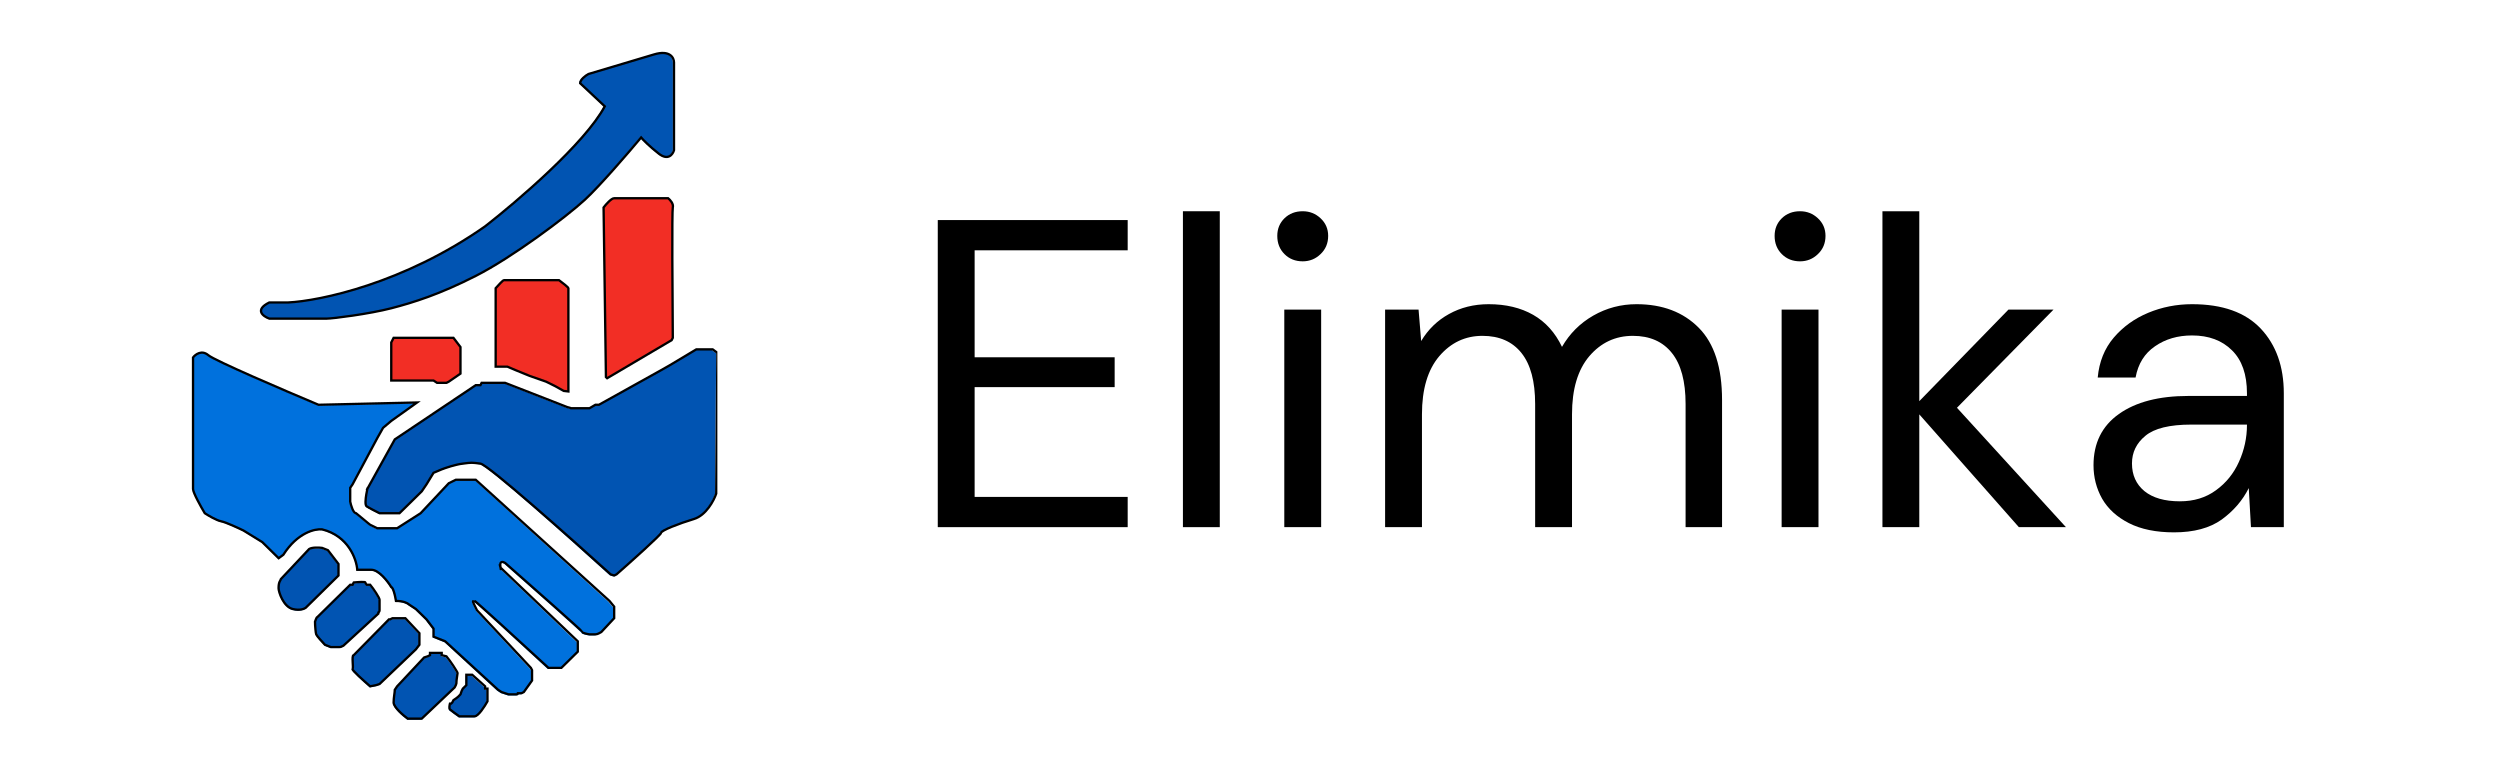 <?xml version="1.0" encoding="UTF-8"?>
<svg xmlns="http://www.w3.org/2000/svg" xmlns:xlink="http://www.w3.org/1999/xlink" width="260" zoomAndPan="magnify" viewBox="0 0 194.88 60.75" height="81" preserveAspectRatio="xMidYMid meet" version="1.2">
  <defs>
    <clipPath id="d41867b691">
      <path d="M 30 51 L 36 51 L 36 56.234 L 30 56.234 Z M 30 51 "></path>
    </clipPath>
    <clipPath id="8b3a48c2ce">
      <path d="M 20 41 L 39 41 L 39 56.234 L 20 56.234 Z M 20 41 "></path>
    </clipPath>
    <clipPath id="0a401ebec3">
      <path d="M 28 27 L 55.895 27 L 55.895 45 L 28 45 Z M 28 27 "></path>
    </clipPath>
    <clipPath id="5d679e57e9">
      <path d="M 27 26 L 55.895 26 L 55.895 46 L 27 46 Z M 27 26 "></path>
    </clipPath>
    <clipPath id="24b7fcde33">
      <path d="M 14.812 27 L 48 27 L 48 55 L 14.812 55 Z M 14.812 27 "></path>
    </clipPath>
    <clipPath id="a149aa7c2c">
      <path d="M 14.812 26 L 49 26 L 49 56 L 14.812 56 Z M 14.812 26 "></path>
    </clipPath>
    <clipPath id="1a1f43abe9">
      <path d="M 19 3.949 L 54 3.949 L 54 26 L 19 26 Z M 19 3.949 "></path>
    </clipPath>
  </defs>
  <g id="376082ab2b">
    <g style="fill:#000000;fill-opacity:1;">
      <g transform="translate(70.555, 41.118)">
        <path style="stroke:none" d="M 2.531 0 L 2.531 -23.953 L 17.344 -23.953 L 17.344 -21.594 L 5.406 -21.594 L 5.406 -13.25 L 16.328 -13.25 L 16.328 -10.922 L 5.406 -10.922 L 5.406 -2.359 L 17.344 -2.359 L 17.344 0 Z M 2.531 0 "></path>
      </g>
    </g>
    <g style="fill:#000000;fill-opacity:1;">
      <g transform="translate(89.849, 41.118)">
        <path style="stroke:none" d="M 2.359 0 L 2.359 -24.641 L 5.234 -24.641 L 5.234 0 Z M 2.359 0 "></path>
      </g>
    </g>
    <g style="fill:#000000;fill-opacity:1;">
      <g transform="translate(97.443, 41.118)">
        <path style="stroke:none" d="M 4.109 -20.734 C 3.535 -20.734 3.062 -20.922 2.688 -21.297 C 2.312 -21.672 2.125 -22.145 2.125 -22.719 C 2.125 -23.27 2.312 -23.727 2.688 -24.094 C 3.062 -24.457 3.535 -24.641 4.109 -24.641 C 4.648 -24.641 5.113 -24.457 5.5 -24.094 C 5.895 -23.727 6.094 -23.27 6.094 -22.719 C 6.094 -22.145 5.895 -21.672 5.5 -21.297 C 5.113 -20.922 4.648 -20.734 4.109 -20.734 Z M 2.672 0 L 2.672 -16.969 L 5.547 -16.969 L 5.547 0 Z M 2.672 0 "></path>
      </g>
    </g>
    <g style="fill:#000000;fill-opacity:1;">
      <g transform="translate(105.619, 41.118)">
        <path style="stroke:none" d="M 2.359 0 L 2.359 -16.969 L 4.969 -16.969 L 5.172 -14.516 C 5.711 -15.422 6.438 -16.125 7.344 -16.625 C 8.258 -17.133 9.289 -17.391 10.438 -17.391 C 11.781 -17.391 12.938 -17.113 13.906 -16.562 C 14.875 -16.008 15.625 -15.176 16.156 -14.062 C 16.75 -15.094 17.562 -15.906 18.594 -16.5 C 19.633 -17.094 20.758 -17.391 21.969 -17.391 C 24 -17.391 25.617 -16.773 26.828 -15.547 C 28.035 -14.328 28.641 -12.453 28.641 -9.922 L 28.641 0 L 25.797 0 L 25.797 -9.609 C 25.797 -11.367 25.441 -12.691 24.734 -13.578 C 24.023 -14.473 23.008 -14.922 21.688 -14.922 C 20.32 -14.922 19.188 -14.391 18.281 -13.328 C 17.383 -12.266 16.938 -10.754 16.938 -8.797 L 16.938 0 L 14.062 0 L 14.062 -9.609 C 14.062 -11.367 13.707 -12.691 13 -13.578 C 12.289 -14.473 11.273 -14.922 9.953 -14.922 C 8.609 -14.922 7.484 -14.391 6.578 -13.328 C 5.68 -12.266 5.234 -10.754 5.234 -8.797 L 5.234 0 Z M 2.359 0 "></path>
      </g>
    </g>
    <g style="fill:#000000;fill-opacity:1;">
      <g transform="translate(136.235, 41.118)">
        <path style="stroke:none" d="M 4.109 -20.734 C 3.535 -20.734 3.062 -20.922 2.688 -21.297 C 2.312 -21.672 2.125 -22.145 2.125 -22.719 C 2.125 -23.27 2.312 -23.727 2.688 -24.094 C 3.062 -24.457 3.535 -24.641 4.109 -24.641 C 4.648 -24.641 5.113 -24.457 5.5 -24.094 C 5.895 -23.727 6.094 -23.27 6.094 -22.719 C 6.094 -22.145 5.895 -21.672 5.5 -21.297 C 5.113 -20.922 4.648 -20.734 4.109 -20.734 Z M 2.672 0 L 2.672 -16.969 L 5.547 -16.969 L 5.547 0 Z M 2.672 0 "></path>
      </g>
    </g>
    <g style="fill:#000000;fill-opacity:1;">
      <g transform="translate(144.411, 41.118)">
        <path style="stroke:none" d="M 2.359 0 L 2.359 -24.641 L 5.234 -24.641 L 5.234 -9.828 L 12.188 -16.969 L 15.703 -16.969 L 8.172 -9.312 L 16.672 0 L 13 0 L 5.234 -8.797 L 5.234 0 Z M 2.359 0 "></path>
      </g>
    </g>
    <g style="fill:#000000;fill-opacity:1;">
      <g transform="translate(161.515, 41.118)">
        <path style="stroke:none" d="M 8 0.406 C 6.594 0.406 5.422 0.164 4.484 -0.312 C 3.547 -0.789 2.848 -1.426 2.391 -2.219 C 1.941 -3.02 1.719 -3.891 1.719 -4.828 C 1.719 -6.555 2.379 -7.891 3.703 -8.828 C 5.023 -9.766 6.828 -10.234 9.109 -10.234 L 13.688 -10.234 L 13.688 -10.438 C 13.688 -11.914 13.297 -13.035 12.516 -13.797 C 11.742 -14.566 10.707 -14.953 9.406 -14.953 C 8.289 -14.953 7.328 -14.672 6.516 -14.109 C 5.703 -13.555 5.195 -12.742 5 -11.672 L 2.047 -11.672 C 2.16 -12.898 2.578 -13.938 3.297 -14.781 C 4.016 -15.625 4.91 -16.27 5.984 -16.719 C 7.055 -17.164 8.195 -17.391 9.406 -17.391 C 11.781 -17.391 13.566 -16.754 14.766 -15.484 C 15.961 -14.211 16.562 -12.531 16.562 -10.438 L 16.562 0 L 14 0 L 13.828 -3.047 C 13.348 -2.086 12.645 -1.27 11.719 -0.594 C 10.789 0.07 9.551 0.406 8 0.406 Z M 8.453 -2.016 C 9.547 -2.016 10.484 -2.301 11.266 -2.875 C 12.055 -3.445 12.656 -4.188 13.062 -5.094 C 13.477 -6.008 13.688 -6.969 13.688 -7.969 L 13.688 -8 L 9.344 -8 C 7.656 -8 6.461 -7.707 5.766 -7.125 C 5.066 -6.551 4.719 -5.832 4.719 -4.969 C 4.719 -4.07 5.039 -3.352 5.688 -2.812 C 6.344 -2.281 7.266 -2.016 8.453 -2.016 Z M 8.453 -2.016 "></path>
      </g>
    </g>
    <path style="fill-rule:nonzero;fill:#f22e25;fill-opacity:1;stroke-width:1;stroke-linecap:butt;stroke-linejoin:miter;stroke:#000000;stroke-opacity:1;stroke-miterlimit:4;" d="M 175.989 67.956 L 176.995 141.448 L 177.508 141.946 L 205 125.458 L 205.492 124.44 C 205.343 106.284 205.107 69.559 205.492 67.956 C 205.899 66.352 204.337 64.619 203.503 63.947 L 180.504 63.947 C 179.306 63.947 176.995 66.612 175.989 67.956 Z M 175.989 67.956 " transform="matrix(0.183,0,0,0.18,14.813,3.951)"></path>
    <path style="fill-rule:nonzero;fill:#f22e25;fill-opacity:1;stroke-width:1;stroke-linecap:butt;stroke-linejoin:miter;stroke:#000000;stroke-opacity:1;stroke-miterlimit:4;" d="M 129.991 102.947 L 129.991 136.942 L 134.998 136.942 L 138.506 138.458 L 144.497 140.95 L 151.493 143.441 L 155.493 145.456 L 159.002 147.45 L 160.992 147.688 L 160.992 102.947 C 160.992 102.557 158.339 100.455 156.991 99.459 L 133.5 99.459 C 133.093 99.459 130.997 101.777 129.991 102.947 Z M 129.991 102.947 " transform="matrix(0.183,0,0,0.18,14.813,3.951)"></path>
    <path style="fill-rule:nonzero;fill:#f22e25;fill-opacity:1;stroke-width:1;stroke-linecap:butt;stroke-linejoin:miter;stroke:#000000;stroke-opacity:1;stroke-miterlimit:4;" d="M 85.491 126.455 L 85.491 142.943 L 103.505 142.943 L 105.002 143.94 L 109.003 143.94 L 110.009 143.441 L 114.994 139.953 L 114.994 128.448 L 111.998 124.44 L 86.496 124.44 Z M 85.491 126.455 " transform="matrix(0.183,0,0,0.18,14.813,3.951)"></path>
    <path style=" stroke:none;fill-rule:nonzero;fill:#0154b2;fill-opacity:1;" d="M 24.031 42.887 L 21.836 45.23 C 21.805 45.379 21.652 45.41 21.652 45.949 C 21.652 46.234 22.023 47.391 22.754 47.574 C 23.34 47.719 23.668 47.543 23.758 47.484 L 26.316 44.957 L 26.316 44.059 L 25.492 42.977 L 25.039 42.797 C 24.793 42.766 24.254 42.742 24.031 42.887 Z M 24.031 42.887 "></path>
    <path style=" stroke:none;fill-rule:nonzero;fill:#0154b2;fill-opacity:1;" d="M 27.227 45.68 L 24.672 48.203 C 24.598 48.203 24.52 48.504 24.488 48.566 C 24.488 48.895 24.547 49.492 24.582 49.555 C 24.672 49.738 25.02 50.098 25.262 50.367 L 25.719 50.547 L 26.406 50.547 C 26.555 50.547 26.773 50.375 26.68 50.457 L 29.418 47.934 L 29.418 47.844 C 29.48 47.812 29.512 47.734 29.512 47.664 L 29.512 46.852 C 29.512 46.707 29.055 46.012 28.781 45.68 L 28.508 45.68 C 28.477 45.648 28.414 45.57 28.414 45.5 C 28.414 45.426 27.805 45.469 27.504 45.5 L 27.41 45.68 Z M 27.227 45.68 "></path>
    <path style=" stroke:none;fill-rule:nonzero;fill:#0154b2;fill-opacity:1;" d="M 30.242 48.383 L 30.332 48.383 L 30.516 48.293 L 31.52 48.293 L 32.613 49.465 L 32.613 50.367 L 32.34 50.727 L 29.512 53.434 L 29.238 53.523 L 28.781 53.613 C 28.293 53.191 27.34 52.332 27.41 52.262 C 27.488 52.184 27.363 51.461 27.438 51.242 C 27.453 51.203 27.473 51.18 27.5 51.18 Z M 30.242 48.383 "></path>
    <g clip-rule="nonzero" clip-path="url(#d41867b691)">
      <path style=" stroke:none;fill-rule:nonzero;fill:#0154b2;fill-opacity:1;" d="M 32.98 51.359 L 30.879 53.613 L 30.699 53.883 C 30.699 54.062 30.605 54.516 30.605 54.875 C 30.605 55.234 31.336 55.867 31.703 56.137 L 32.797 56.137 L 35.352 53.703 L 35.445 53.523 L 35.488 53.387 C 35.488 53.117 35.582 52.648 35.582 52.574 C 35.582 52.504 35.02 51.629 34.715 51.27 L 34.348 51.18 L 34.348 51 L 33.438 51 L 33.438 51.18 L 33.254 51.27 Z M 32.98 51.359 "></path>
    </g>
    <path style=" stroke:none;fill-rule:nonzero;fill:#0154b2;fill-opacity:1;" d="M 35.172 54.875 L 35.078 54.965 L 34.988 54.965 C 34.957 55.086 34.914 55.344 34.988 55.414 C 35.062 55.488 35.504 55.805 35.719 55.957 L 36.906 55.957 C 37.199 55.957 37.695 55.176 37.91 54.785 L 37.91 53.793 L 37.727 53.793 L 37.727 53.613 L 36.723 52.711 L 36.266 52.711 L 36.266 53.523 L 36.176 53.613 L 35.992 53.793 L 35.902 53.973 L 35.809 54.242 L 35.629 54.426 L 35.488 54.539 L 35.262 54.695 Z M 35.172 54.875 "></path>
    <g clip-rule="nonzero" clip-path="url(#8b3a48c2ce)">
      <path style="fill:none;stroke-width:1;stroke-linecap:butt;stroke-linejoin:miter;stroke:#000000;stroke-opacity:1;stroke-miterlimit:4;" d="M 68.996 262.455 L 69.488 261.957 M 69.488 261.957 L 84.507 246.443 L 84.999 246.443 L 86.004 245.945 L 91.503 245.945 L 97.493 252.445 L 97.493 257.45 L 95.995 259.443 L 80.506 274.458 L 79.008 274.956 L 76.505 275.455 C 73.831 273.115 68.61 268.348 68.996 267.958 C 69.509 267.46 68.461 261.957 69.488 261.957 Z M 38.466 228.959 L 50.489 215.959 C 51.709 215.157 54.661 215.287 56.009 215.461 L 58.491 216.457 L 63.005 222.459 L 63.005 227.442 L 48.992 241.46 C 48.5 241.785 46.702 242.76 43.493 241.959 C 39.492 240.94 37.46 234.527 37.46 232.945 C 37.46 229.955 38.294 229.782 38.466 228.959 Z M 53.998 245.447 L 67.99 231.45 L 68.996 231.45 L 69.509 230.454 C 71.156 230.28 74.494 230.042 74.494 230.454 C 74.494 230.844 74.836 231.277 75.007 231.45 L 76.505 231.45 C 78.003 233.292 80.506 237.149 80.506 237.95 C 80.506 238.947 80.506 241.959 80.506 242.457 C 80.506 242.847 80.335 243.28 79.992 243.453 L 79.992 243.952 L 64.995 257.948 C 65.508 257.493 64.31 258.447 63.497 258.447 C 62.706 258.447 60.737 258.447 59.732 258.447 L 57.229 257.45 C 55.902 255.955 53.998 253.962 53.506 252.943 C 53.313 252.597 52.992 249.282 52.992 247.462 C 53.164 247.115 53.591 245.447 53.998 245.447 Z M 87.994 275.455 L 99.504 262.953 L 101.002 262.455 L 102.007 261.957 L 102.007 260.96 L 106.992 260.96 L 106.992 261.957 L 109.003 262.455 C 110.672 264.448 113.753 269.301 113.753 269.691 C 113.753 270.103 113.239 272.703 113.239 274.198 L 113.004 274.956 L 112.491 275.953 L 98.499 289.451 L 92.508 289.451 C 90.497 287.956 86.496 284.446 86.496 282.453 C 86.496 280.46 87.01 277.946 87.01 276.95 Z M 110.993 282.951 L 111.506 282.453 L 111.998 281.456 L 113.239 280.59 L 114.01 279.961 L 114.994 278.943 L 115.507 277.448 L 115.999 276.451 L 117.005 275.455 L 117.497 274.956 L 117.497 270.45 L 120 270.45 L 125.498 275.455 L 125.498 276.451 L 126.504 276.451 L 126.504 281.955 C 125.327 284.121 122.61 288.455 121.006 288.455 C 119.401 288.455 115.999 288.455 114.502 288.455 C 113.325 287.61 110.907 285.855 110.501 285.443 C 110.094 285.053 110.33 283.623 110.501 282.951 Z M 110.993 282.951 " transform="matrix(0.183,0,0,0.18,14.813,3.951)"></path>
    </g>
    <g clip-rule="nonzero" clip-path="url(#0a401ebec3)">
      <path style=" stroke:none;fill-rule:nonzero;fill:#0154b2;fill-opacity:1;" d="M 30.699 34.32 L 36.996 30.086 L 37.363 30.086 L 37.453 29.902 L 39.277 29.902 L 44.117 31.797 C 44.238 31.828 44.465 31.887 44.391 31.887 L 45.852 31.887 L 46.309 31.617 L 46.582 31.617 L 51.422 28.914 L 52.059 28.551 L 54.16 27.289 L 55.438 27.289 L 55.801 27.559 L 55.801 27.652 L 55.711 38.559 C 55.527 39.098 54.926 40.254 53.977 40.543 C 52.789 40.902 51.422 41.441 51.422 41.625 C 51.422 41.766 49.109 43.848 47.953 44.867 L 47.77 44.957 L 47.496 44.867 C 44.359 42.016 37.945 36.285 37.363 36.215 C 36.633 36.125 36.723 36.125 35.992 36.215 C 35.406 36.285 34.652 36.547 34.348 36.664 L 33.711 36.934 L 33.164 37.836 L 32.797 38.379 L 32.434 38.738 L 31.793 39.371 L 31.062 40.09 L 29.512 40.09 C 29.266 39.969 28.727 39.695 28.508 39.551 C 28.309 39.418 28.496 38.488 28.562 38.188 L 28.555 38.199 C 28.594 38.047 28.59 38.07 28.562 38.188 Z M 30.699 34.32 "></path>
    </g>
    <g clip-rule="nonzero" clip-path="url(#5d679e57e9)">
      <path style="fill:none;stroke-width:1;stroke-linecap:butt;stroke-linejoin:miter;stroke:#000000;stroke-opacity:1;stroke-miterlimit:4;" d="M 75.007 190.457 L 75.264 189.959 M 75.264 189.959 L 87.01 168.444 L 121.498 144.958 L 123.509 144.958 L 124.001 143.94 L 133.992 143.94 L 160.5 154.448 C 161.163 154.621 162.404 154.946 161.997 154.946 C 161.591 154.946 167.175 154.946 169.999 154.946 L 172.502 153.451 L 174 153.451 L 200.508 138.458 L 203.995 136.443 L 215.505 129.445 L 222.501 129.445 L 224.491 130.94 L 224.491 131.46 L 223.999 191.952 C 222.993 194.942 219.698 201.356 214.5 202.959 C 207.996 204.952 200.508 207.942 200.508 208.961 C 200.508 209.741 187.842 221.289 181.509 226.944 L 180.504 227.442 L 179.006 226.944 C 161.826 211.127 126.696 179.343 123.509 178.953 C 119.508 178.454 120 178.454 115.999 178.953 C 112.79 179.343 108.661 180.794 106.992 181.444 L 103.505 182.939 L 100.51 187.944 L 98.499 190.956 C 98.006 191.454 96.894 192.559 96.509 192.949 C 96.102 193.361 94.006 195.441 93 196.459 L 88.999 200.446 L 87.01 200.446 C 87.01 200.446 86.903 200.446 86.496 200.446 C 86.004 200.446 86.004 200.446 83.993 200.446 C 82.41 200.446 80.998 200.446 80.506 200.446 C 79.158 199.774 76.205 198.257 75.007 197.456 C 73.51 196.459 76.056 186.948 75.264 189.959 Z M 75.264 189.959 " transform="matrix(0.183,0,0,0.18,14.813,3.951)"></path>
    </g>
    <g clip-rule="nonzero" clip-path="url(#24b7fcde33)">
      <path style=" stroke:none;fill-rule:nonzero;fill:#0071dd;fill-opacity:1;" d="M 21.66 43.605 L 20.383 42.344 L 18.922 41.441 C 18.496 41.234 17.551 40.793 17.188 40.723 C 16.82 40.648 16.184 40.27 15.91 40.09 C 15.605 39.578 14.996 38.484 14.996 38.199 L 14.996 27.922 C 15.18 27.68 15.672 27.309 16.184 27.742 C 16.695 28.172 22.117 30.504 24.762 31.617 L 32.434 31.438 L 30.422 32.879 L 29.785 33.418 L 29.328 34.23 L 27.41 37.836 L 27.227 38.105 L 27.227 39.188 C 27.289 39.488 27.465 40.09 27.684 40.09 C 28.633 40.883 28.812 41.023 28.781 40.992 L 29.328 41.262 L 30.879 41.262 L 32.707 40.09 L 34.898 37.746 L 35.445 37.477 L 36.996 37.477 L 47.402 46.941 L 47.77 47.391 L 47.77 48.293 L 46.766 49.375 C 46.672 49.438 46.453 49.555 46.309 49.555 L 45.852 49.555 C 45.668 49.527 45.305 49.449 45.305 49.375 C 45.305 49.305 41.289 45.738 39.277 43.969 C 39.125 43.875 38.84 43.805 38.914 44.238 C 38.922 44.277 38.926 44.312 38.93 44.344 L 44.938 50.098 L 44.938 50.906 L 43.66 52.172 L 42.656 52.172 C 40.738 50.398 36.906 46.871 36.906 46.941 C 36.906 47.031 36.633 46.762 36.906 47.301 L 37.086 47.664 L 41.289 52.172 L 41.379 52.352 L 41.379 53.16 L 40.738 54.062 L 40.559 54.152 L 40.281 54.152 C 40.281 54.184 40.266 54.242 40.191 54.242 L 39.551 54.242 L 39.004 54.062 L 38.73 53.883 L 34.621 50.098 L 33.711 49.734 L 33.711 49.105 L 33.164 48.383 L 32.34 47.574 L 31.793 47.211 C 31.703 47.121 31.371 46.941 30.789 46.941 C 30.645 46.078 30.484 45.859 30.422 45.859 C 30.148 45.41 29.457 44.508 28.871 44.508 L 27.777 44.508 C 27.715 43.668 27.082 41.859 25.039 41.352 C 24.488 41.293 23.121 41.605 22.023 43.336 Z M 21.66 43.605 "></path>
    </g>
    <g clip-rule="nonzero" clip-path="url(#a149aa7c2c)">
      <path style="fill:none;stroke-width:1;stroke-linecap:butt;stroke-linejoin:miter;stroke:#000000;stroke-opacity:1;stroke-miterlimit:4;" d="M 37.503 219.945 L 30.507 212.947 L 22.505 207.942 C 20.173 206.794 14.996 204.346 13.006 203.956 C 10.995 203.544 7.508 201.442 6.01 200.446 C 4.341 197.607 1.004 191.541 1.004 189.959 C 1.004 188.356 1.004 151.285 1.004 132.955 C 2.009 131.612 4.705 129.553 7.508 131.958 C 10.31 134.342 40.006 147.276 54.49 153.451 L 96.509 152.455 L 85.491 160.45 L 82.003 163.44 L 79.5 167.946 L 68.996 187.944 L 67.99 189.439 L 67.99 195.441 C 68.332 197.109 69.295 200.446 70.493 200.446 C 75.692 204.844 76.676 205.624 76.505 205.451 L 79.5 206.946 L 87.994 206.946 L 98.006 200.446 L 110.009 187.446 L 113.004 185.951 L 121.498 185.951 L 178.493 238.449 L 180.504 240.94 L 180.504 245.945 L 175.005 251.947 C 174.492 252.293 173.294 252.943 172.502 252.943 C 171.711 252.943 170.491 252.943 169.999 252.943 C 168.993 252.792 167.004 252.358 167.004 251.947 C 167.004 251.557 145.01 231.775 133.992 221.96 C 133.158 221.44 131.596 221.05 132.002 223.455 C 132.409 225.86 132.173 224.777 132.002 223.954 L 164.993 255.955 L 164.993 260.44 L 157.997 267.46 L 152.498 267.46 C 141.994 257.623 121.006 238.059 121.006 238.449 C 121.006 238.947 119.508 237.452 121.006 240.442 C 122.204 242.847 122.161 242.782 121.99 242.457 L 145.01 267.46 L 145.502 268.457 L 145.502 272.941 L 141.994 277.946 L 141.009 278.445 L 139.49 278.445 C 139.49 278.618 139.405 278.943 138.998 278.943 C 138.592 278.943 136.495 278.943 135.49 278.943 L 132.494 277.946 L 130.997 276.95 L 108.49 255.955 L 103.505 253.94 L 103.505 250.452 L 100.51 246.443 L 95.995 241.959 L 93 239.944 C 92.508 239.445 90.69 238.449 87.502 238.449 C 86.71 233.66 85.833 232.447 85.491 232.447 C 83.993 229.955 80.206 224.95 76.997 224.95 C 73.809 224.95 71.67 224.95 71.007 224.95 C 70.664 220.292 67.198 210.261 56.009 207.444 C 52.992 207.119 45.504 208.852 39.492 218.45 Z M 37.503 219.945 " transform="matrix(0.183,0,0,0.18,14.813,3.951)"></path>
    </g>
    <path style=" stroke:none;fill-rule:nonzero;fill:#0154b2;fill-opacity:1;" d="M 22.391 23.625 L 20.93 23.625 C 19.762 24.203 20.441 24.707 20.93 24.887 L 25.402 24.887 C 25.859 24.887 28.688 24.527 30.422 24.078 C 32.156 23.625 34.168 22.996 36.996 21.551 C 39.828 20.109 44.027 16.953 45.488 15.602 C 46.656 14.52 48.895 11.906 49.867 10.734 C 50.02 10.914 50.508 11.422 51.238 11.996 C 51.969 12.574 52.332 12.059 52.426 11.727 L 52.426 4.875 C 52.426 4.512 52.113 3.871 50.871 4.246 L 45.762 5.777 C 45.547 5.898 45.121 6.211 45.121 6.496 L 47.039 8.301 C 45.504 11.188 40.191 15.754 37.727 17.676 C 31.371 22.148 24.855 23.504 22.391 23.625 Z M 22.391 23.625 "></path>
    <g clip-rule="nonzero" clip-path="url(#1a1f43abe9)">
      <path style="fill:none;stroke-width:1;stroke-linecap:butt;stroke-linejoin:miter;stroke:#000000;stroke-opacity:1;stroke-miterlimit:4;" d="M 41.504 109.122 L 33.502 109.122 C 27.105 112.328 30.828 115.123 33.502 116.12 L 57.999 116.12 C 60.502 116.12 75.992 114.127 85.491 111.635 C 94.99 109.122 106.008 105.634 121.498 97.617 C 137.009 89.622 160.008 72.116 168.009 64.619 C 174.406 58.617 186.665 44.123 191.992 37.623 C 192.827 38.619 195.501 41.436 199.502 44.621 C 203.503 47.828 205.492 44.968 206.006 43.126 L 206.006 5.123 C 206.006 3.108 204.294 -0.445 197.491 1.635 L 169.507 10.128 C 168.33 10.8 165.998 12.533 165.998 14.115 L 176.503 24.125 C 168.095 40.136 138.998 65.464 125.498 76.124 C 90.69 100.932 55.004 108.45 41.504 109.122 Z M 41.504 109.122 " transform="matrix(0.183,0,0,0.18,14.813,3.951)"></path>
    </g>
  </g>
</svg>
